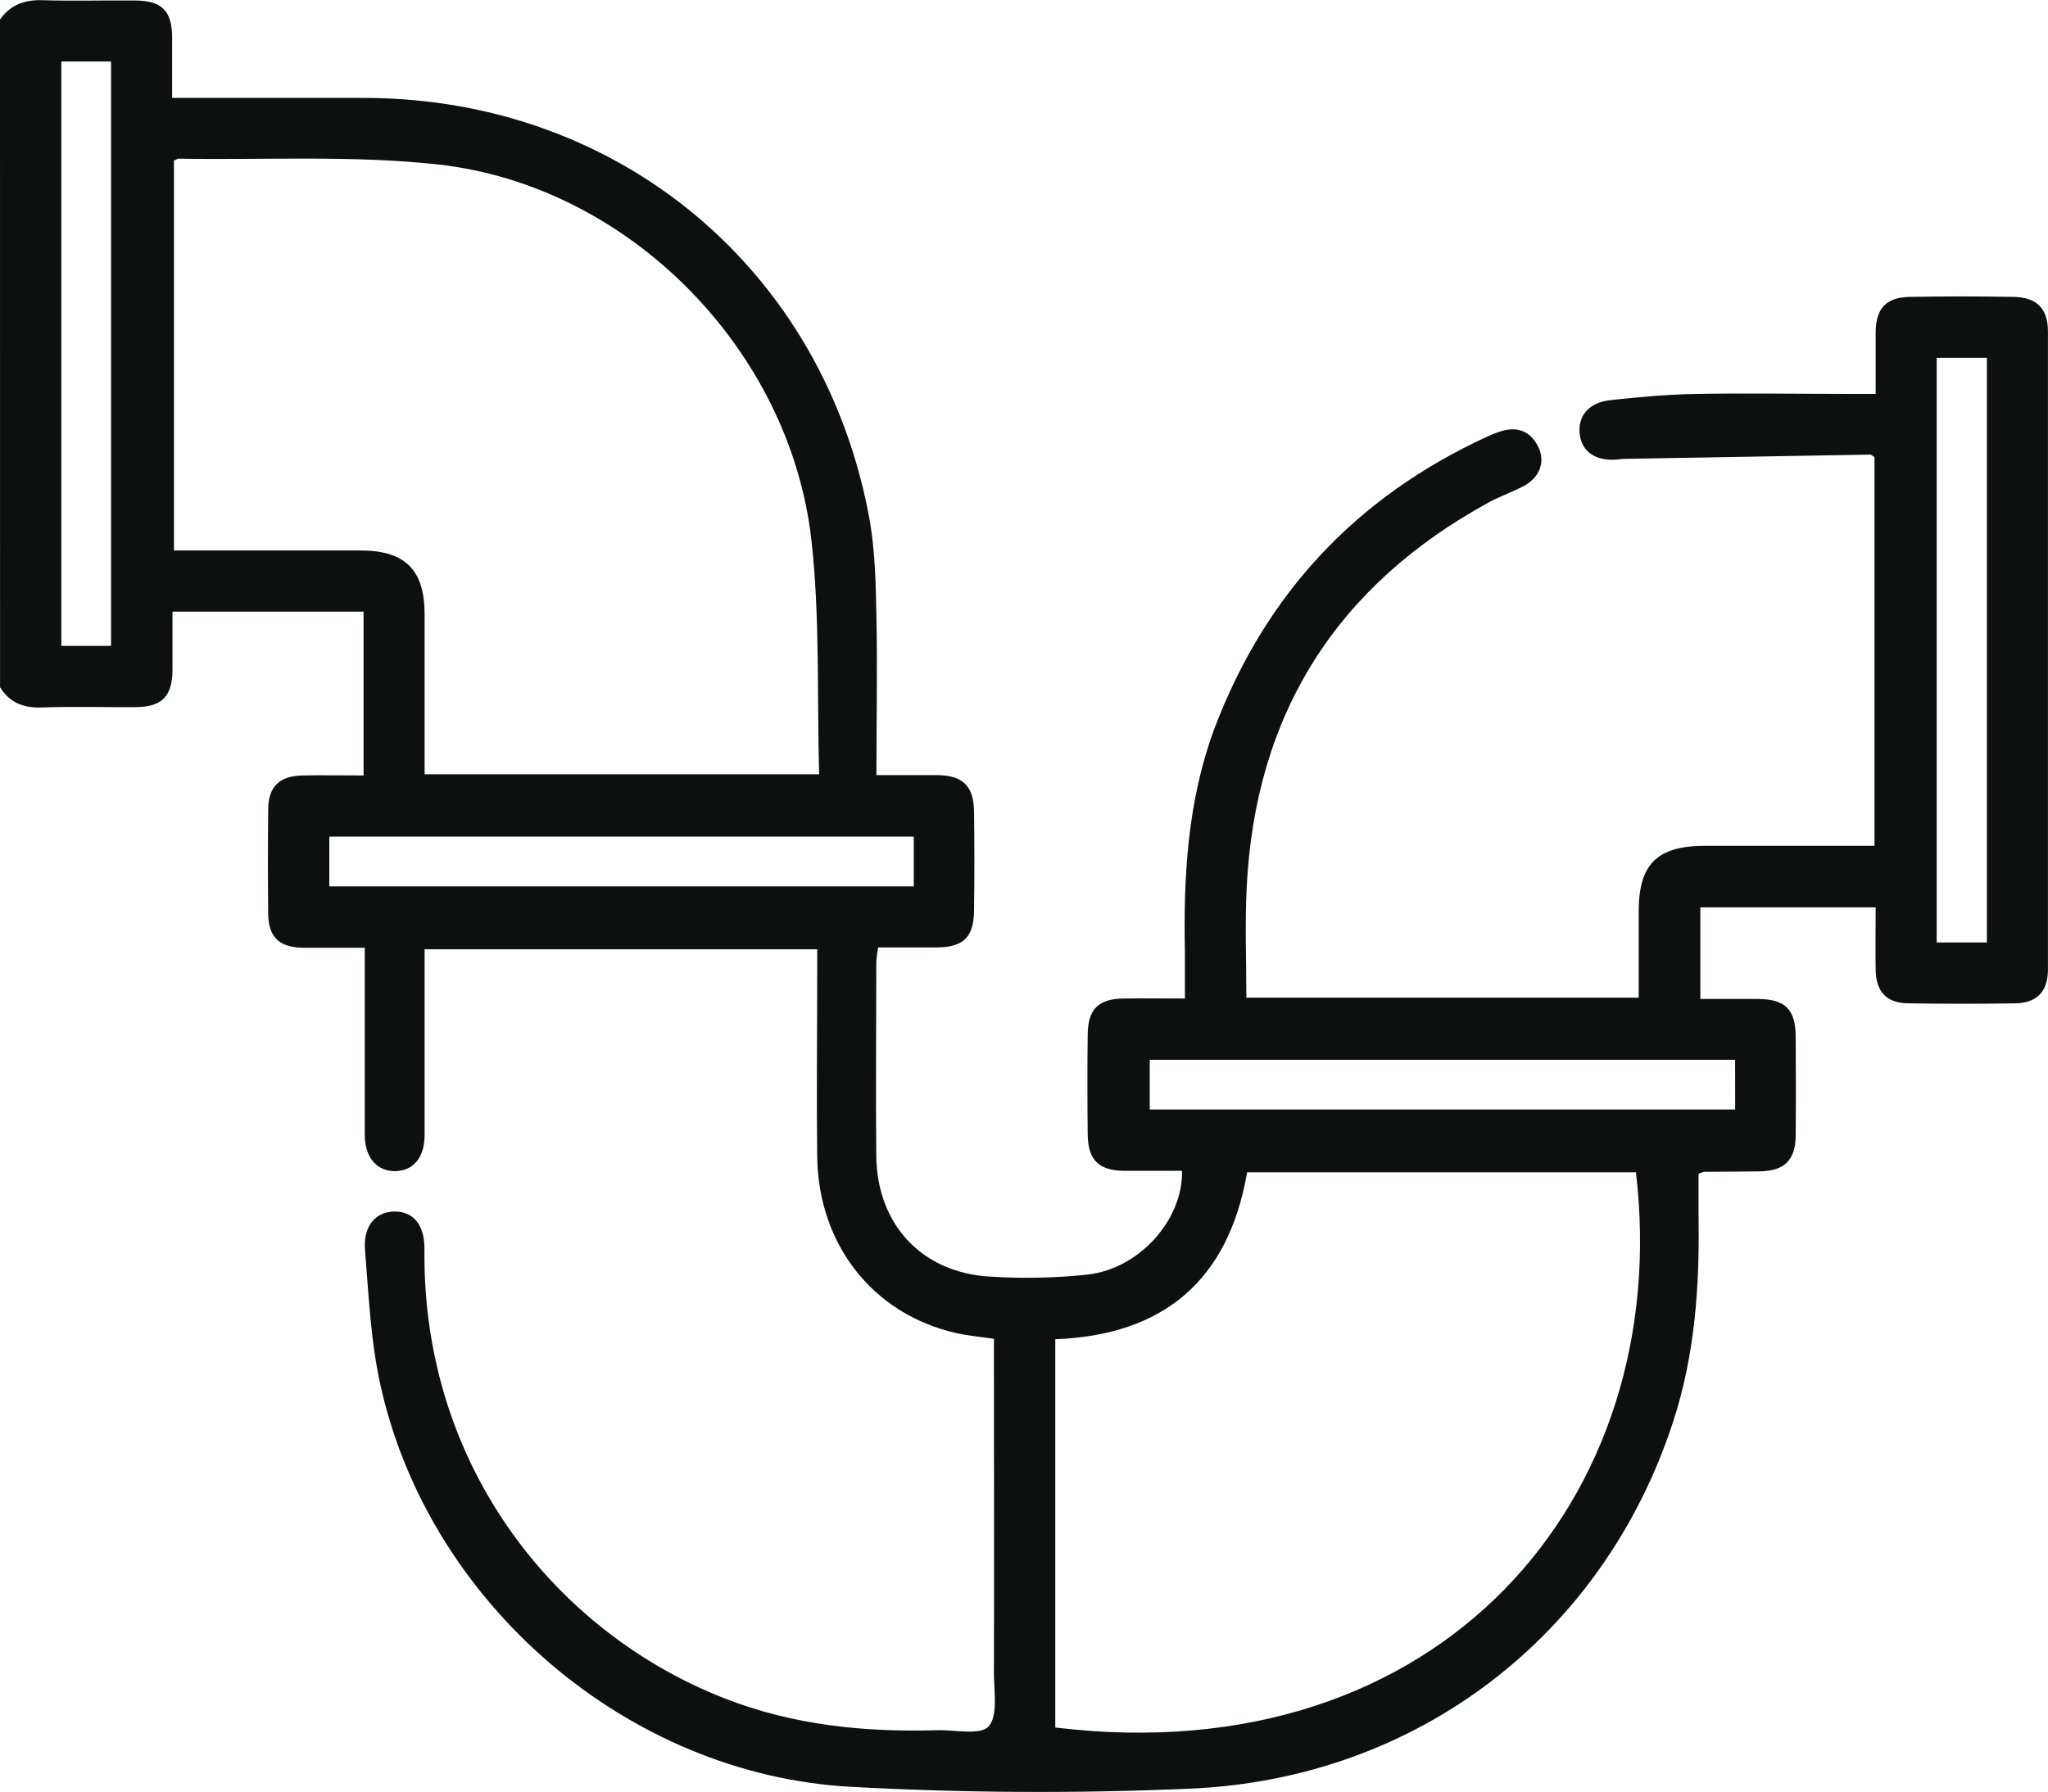 <svg width="40" height="35" viewBox="0 0 40 35" fill="none" xmlns="http://www.w3.org/2000/svg">
<g clip-path="url(#clip0_2077_837)">
<path d="M0 0.38C0.209 0.087 0.486 -0.007 0.835 0.004C1.433 0.022 2.032 0.004 2.631 0.01C3.166 0.01 3.362 0.212 3.362 0.741C3.362 1.114 3.362 1.489 3.362 1.913H3.82C4.926 1.913 6.034 1.913 7.14 1.913C12.104 1.928 16.116 5.287 16.989 10.179C17.094 10.789 17.105 11.422 17.118 12.045C17.138 13.057 17.118 14.071 17.118 15.142C17.535 15.142 17.916 15.142 18.301 15.142C18.804 15.147 19.016 15.35 19.024 15.851C19.033 16.503 19.033 17.154 19.024 17.805C19.015 18.312 18.815 18.503 18.3 18.509C17.926 18.509 17.55 18.509 17.152 18.509C17.134 18.605 17.121 18.701 17.115 18.799C17.115 20.062 17.102 21.325 17.115 22.587C17.13 23.921 18.005 24.862 19.331 24.939C19.968 24.98 20.606 24.967 21.24 24.9C22.254 24.788 23.109 23.824 23.086 22.873C22.711 22.873 22.335 22.873 21.959 22.873C21.46 22.868 21.249 22.665 21.244 22.157C21.237 21.507 21.236 20.856 21.244 20.205C21.249 19.72 21.452 19.515 21.933 19.507C22.321 19.501 22.708 19.507 23.143 19.507C23.143 19.18 23.143 18.897 23.143 18.614C23.112 17.124 23.193 15.65 23.72 14.23C24.717 11.599 26.489 9.71 29.037 8.534C29.131 8.49 29.229 8.452 29.328 8.421C29.648 8.327 29.896 8.43 30.043 8.727C30.19 9.024 30.067 9.329 29.769 9.49C29.552 9.607 29.316 9.688 29.099 9.803C26.11 11.43 24.514 13.941 24.349 17.344C24.314 18.055 24.343 18.768 24.343 19.49H32.006C32.006 18.916 32.006 18.359 32.006 17.804C32.006 16.885 32.364 16.528 33.283 16.524C34.246 16.524 35.209 16.524 36.173 16.524H36.611V8.928C36.57 8.905 36.548 8.88 36.528 8.881C34.927 8.908 33.327 8.935 31.727 8.964C31.674 8.964 31.622 8.974 31.571 8.979C31.162 9.006 30.898 8.826 30.855 8.49C30.809 8.133 31.025 7.864 31.45 7.817C32.005 7.756 32.564 7.706 33.12 7.696C34.135 7.677 35.151 7.696 36.166 7.696H36.634C36.634 7.26 36.634 6.872 36.634 6.485C36.64 6.023 36.837 5.809 37.296 5.8C37.974 5.788 38.651 5.788 39.327 5.8C39.783 5.808 39.999 6.028 39.999 6.48C39.999 10.633 39.999 14.786 39.999 18.94C39.999 19.374 39.78 19.596 39.354 19.601C38.664 19.612 37.974 19.611 37.284 19.601C36.851 19.601 36.643 19.382 36.634 18.948C36.627 18.548 36.634 18.148 36.634 17.726H33.21V19.516C33.581 19.516 33.955 19.516 34.328 19.516C34.862 19.516 35.067 19.716 35.072 20.239C35.077 20.889 35.078 21.541 35.072 22.192C35.065 22.668 34.85 22.875 34.372 22.883C34.008 22.889 33.642 22.889 33.28 22.892C33.244 22.903 33.209 22.916 33.175 22.932C33.175 23.196 33.175 23.488 33.175 23.78C33.197 25.137 33.102 26.483 32.674 27.787C31.317 31.94 27.694 34.748 23.256 34.942C21.047 35.039 18.826 35.027 16.62 34.907C12.262 34.67 8.386 31.336 7.435 27.079C7.24 26.211 7.201 25.305 7.129 24.413C7.091 23.936 7.354 23.657 7.729 23.668C8.086 23.678 8.295 23.941 8.29 24.409C8.244 28.688 10.899 31.915 14.161 33.182C15.496 33.704 16.884 33.842 18.301 33.801C18.65 33.791 19.146 33.905 19.308 33.728C19.496 33.519 19.413 33.046 19.413 32.684C19.419 30.667 19.413 28.648 19.413 26.631V26.155C19.142 26.114 18.909 26.095 18.682 26.044C17.059 25.679 15.982 24.322 15.961 22.594C15.947 21.396 15.961 20.198 15.961 19V18.545H8.293V19.363C8.293 20.303 8.293 21.242 8.293 22.176C8.293 22.608 8.077 22.867 7.732 22.879C7.368 22.889 7.127 22.621 7.124 22.173C7.124 21.105 7.124 20.038 7.124 18.97V18.515C6.689 18.515 6.302 18.515 5.915 18.515C5.452 18.508 5.243 18.306 5.238 17.85C5.231 17.174 5.231 16.497 5.238 15.819C5.238 15.367 5.458 15.157 5.915 15.149C6.302 15.142 6.69 15.149 7.101 15.149V11.949H3.369C3.369 12.331 3.369 12.716 3.369 13.097C3.364 13.603 3.16 13.809 2.66 13.814C2.049 13.819 1.436 13.799 0.825 13.821C0.467 13.834 0.191 13.733 0.001 13.425L0 0.38ZM3.397 3.135V10.754H3.846C4.914 10.754 5.98 10.754 7.048 10.754C7.91 10.754 8.29 11.134 8.293 11.985C8.293 12.897 8.293 13.808 8.293 14.719V15.126H15.999C15.955 13.586 16.017 12.056 15.848 10.553C15.43 6.823 12.274 3.625 8.557 3.213C6.888 3.03 5.179 3.128 3.489 3.1C3.465 3.1 3.444 3.119 3.397 3.135ZM20.611 33.748C28.14 34.661 32.701 29.25 31.952 22.901H24.358C23.993 25.017 22.726 26.081 20.611 26.163V33.748ZM1.198 1.201V12.618H2.169V1.201H1.198ZM38.806 18.412V6.99H37.826V18.412H38.806ZM17.847 16.344H6.432V17.316H17.847V16.344ZM33.889 20.704H22.456V21.675H33.89L33.889 20.704Z" fill="#0E100F"/>
</g>
<defs>
<clipPath id="clip0_2077_837">
<rect width="40" height="35" fill="white" transform="translate(0 0.004)"/>
</clipPath>
</defs>
</svg>
